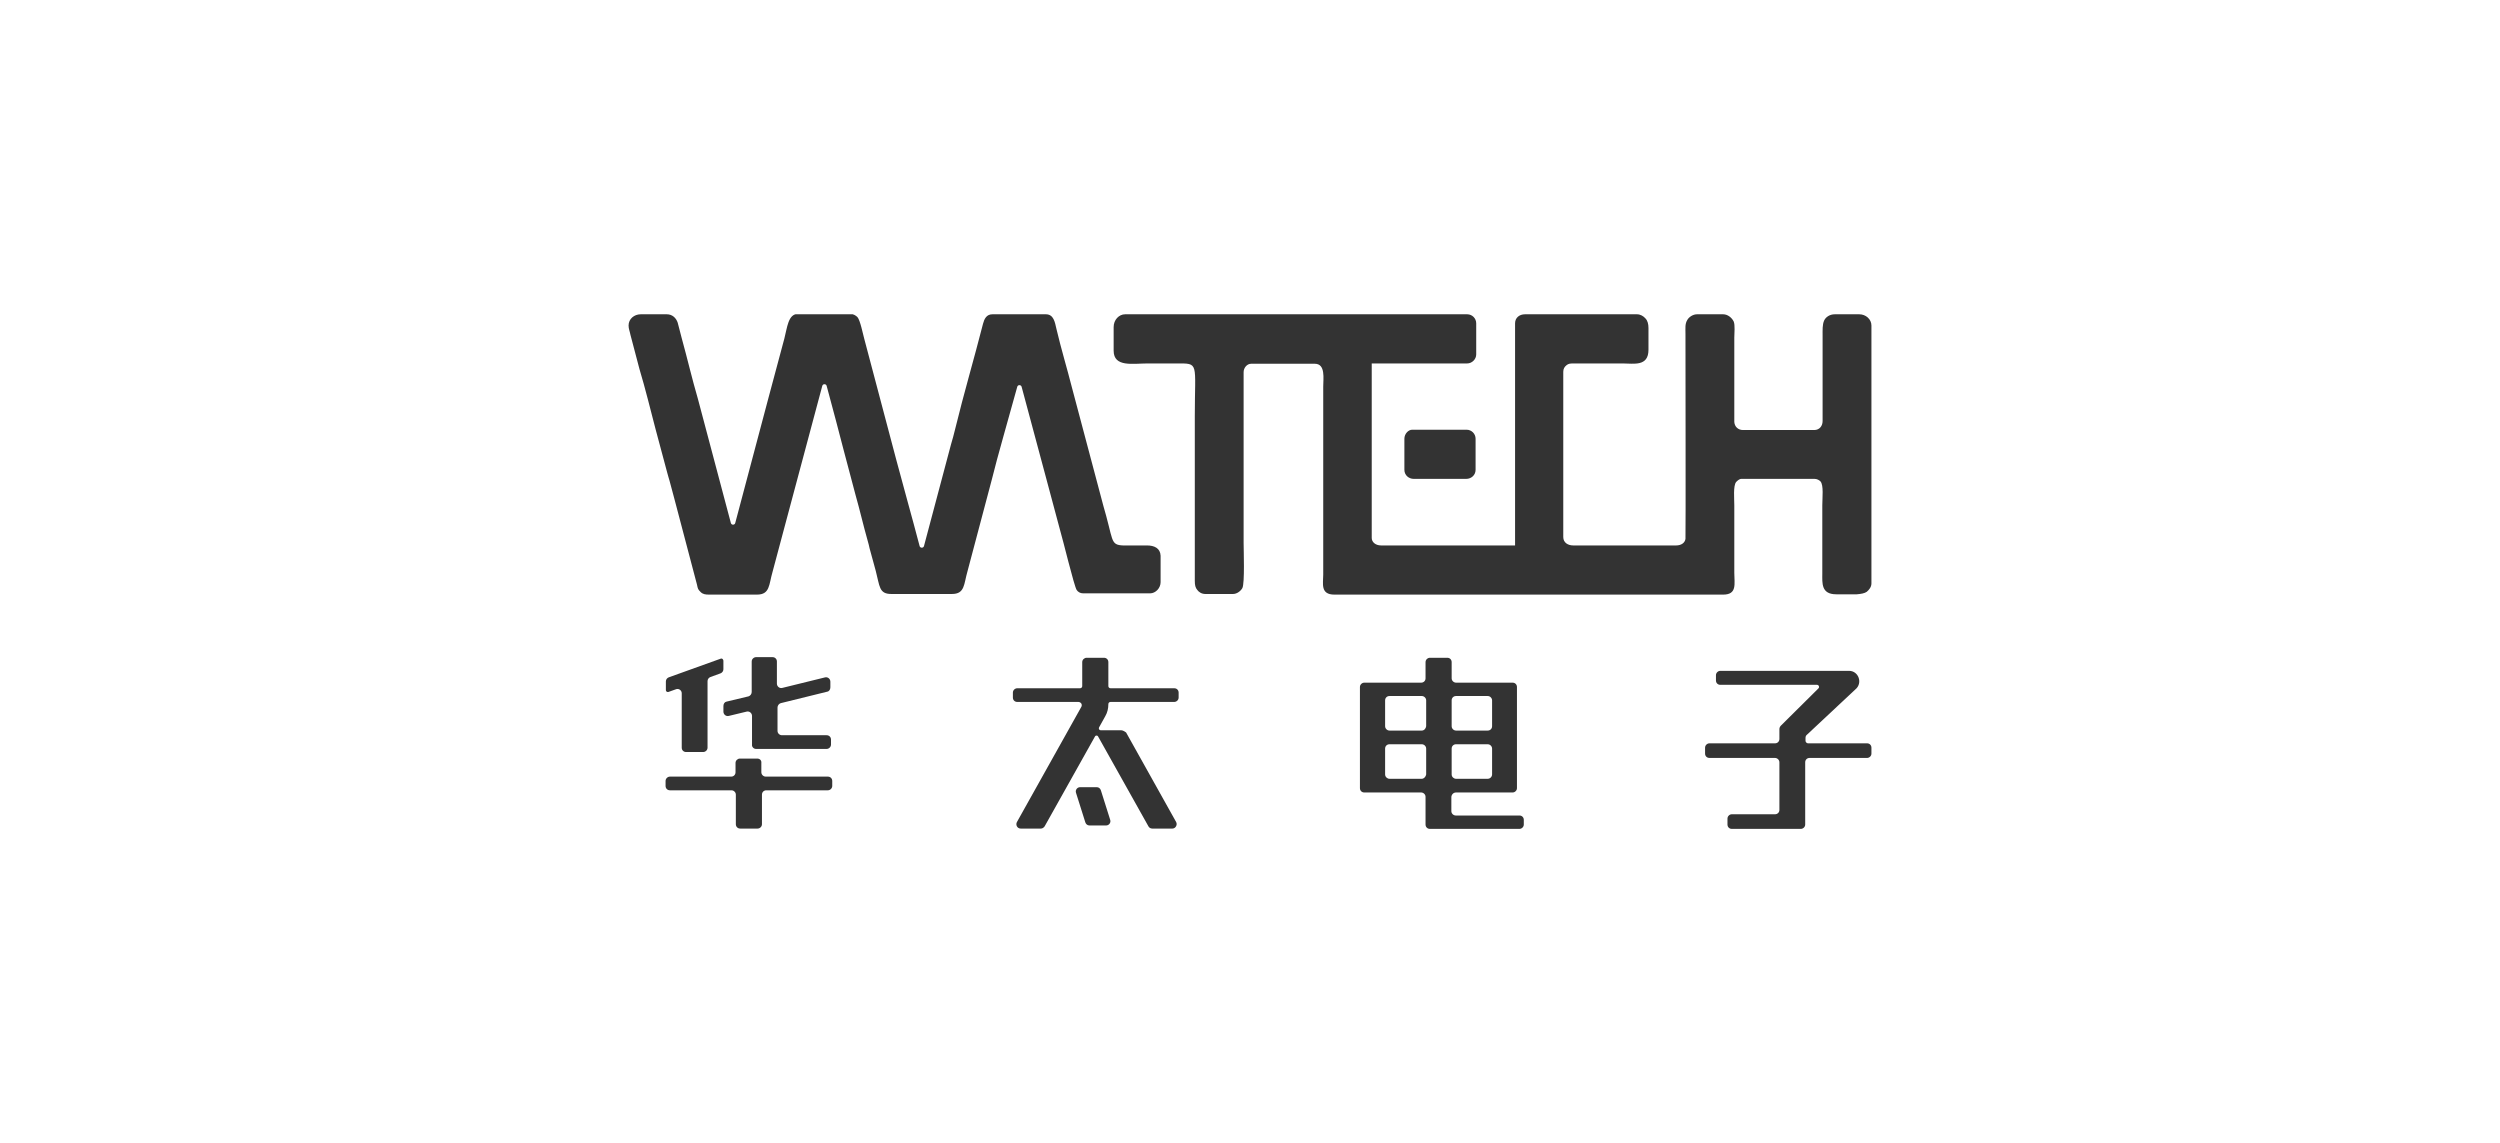 <svg width="175" height="80" viewBox="0 0 175 80" fill="none" xmlns="http://www.w3.org/2000/svg">
<g clip-path="url(#clip0_4722_3872)">
<path d="M53.011 53.1H51.792C51.64 53.1 51.487 53.23 51.487 53.404V54.058C51.487 54.232 51.357 54.363 51.182 54.363H46.895C46.742 54.363 46.59 54.493 46.59 54.668V55.016C46.59 55.19 46.72 55.321 46.895 55.321H51.204C51.357 55.321 51.509 55.452 51.509 55.626V57.695C51.509 57.869 51.64 58 51.814 58H53.033C53.185 58 53.337 57.869 53.337 57.695V55.626C53.337 55.452 53.468 55.321 53.642 55.321H57.952C58.104 55.321 58.257 55.19 58.257 55.016V54.668C58.257 54.493 58.126 54.363 57.952 54.363H53.599C53.446 54.363 53.294 54.232 53.294 54.058V53.404C53.316 53.23 53.185 53.1 53.011 53.1Z" fill="#333333"/>
<path d="M52.924 52.425H57.865C58.017 52.425 58.17 52.294 58.17 52.12V51.771C58.17 51.597 58.039 51.466 57.865 51.466H54.731C54.578 51.466 54.426 51.336 54.426 51.161V49.528C54.426 49.398 54.513 49.267 54.644 49.223L57.909 48.417C58.039 48.396 58.126 48.265 58.126 48.112V47.721C58.126 47.525 57.952 47.372 57.756 47.416L54.752 48.156C54.557 48.2 54.383 48.047 54.383 47.851V46.305C54.383 46.131 54.252 46 54.078 46H52.924C52.772 46 52.619 46.131 52.619 46.305V48.439C52.619 48.57 52.532 48.7 52.402 48.744L50.856 49.114C50.726 49.136 50.639 49.267 50.639 49.419V49.811C50.639 50.007 50.813 50.16 51.009 50.116L52.271 49.811C52.467 49.768 52.641 49.92 52.641 50.116V52.12C52.619 52.272 52.75 52.425 52.924 52.425Z" fill="#333333"/>
<path d="M101.921 55.474H105.883C106.035 55.474 106.187 55.343 106.187 55.169V48.091C106.187 47.916 106.057 47.786 105.883 47.786H101.921C101.769 47.786 101.616 47.655 101.616 47.481V46.348C101.616 46.174 101.486 46.044 101.312 46.044H100.093C99.94 46.044 99.788 46.174 99.788 46.348V47.481C99.788 47.655 99.657 47.786 99.483 47.786H95.5C95.348 47.786 95.195 47.916 95.195 48.091V55.169C95.195 55.343 95.326 55.474 95.5 55.474H99.483C99.636 55.474 99.788 55.604 99.788 55.779V57.717C99.788 57.891 99.919 58.022 100.093 58.022H106.361C106.514 58.022 106.666 57.891 106.666 57.717V57.39C106.666 57.216 106.536 57.085 106.361 57.085H101.899C101.747 57.085 101.595 56.955 101.595 56.78V55.779C101.616 55.604 101.747 55.474 101.921 55.474ZM99.527 54.515H97.263C97.111 54.515 96.958 54.385 96.958 54.21V52.403C96.958 52.229 97.089 52.098 97.263 52.098H99.527C99.679 52.098 99.832 52.229 99.832 52.403V54.21C99.81 54.363 99.679 54.515 99.527 54.515ZM99.527 51.14H97.263C97.111 51.14 96.958 51.009 96.958 50.835V49.027C96.958 48.853 97.089 48.722 97.263 48.722H99.527C99.679 48.722 99.832 48.853 99.832 49.027V50.835C99.81 51.009 99.679 51.14 99.527 51.14ZM104.141 54.515H101.921C101.769 54.515 101.616 54.385 101.616 54.21V52.403C101.616 52.229 101.747 52.098 101.921 52.098H104.141C104.294 52.098 104.446 52.229 104.446 52.403V54.21C104.446 54.363 104.315 54.515 104.141 54.515ZM104.446 49.027V50.835C104.446 51.009 104.315 51.14 104.141 51.14H101.921C101.769 51.14 101.616 51.009 101.616 50.835V49.027C101.616 48.853 101.747 48.722 101.921 48.722H104.141C104.315 48.722 104.446 48.875 104.446 49.027Z" fill="#333333"/>
<path d="M126.495 51.423L129.869 48.265C130.413 47.83 130.108 46.959 129.433 46.959H120.422C120.27 46.959 120.117 47.089 120.117 47.263V47.634C120.117 47.808 120.248 47.938 120.422 47.938H127.191C127.322 47.938 127.387 48.113 127.278 48.2L124.666 50.791C124.601 50.857 124.558 50.944 124.558 51.031V51.728C124.558 51.902 124.427 52.033 124.253 52.033H119.66C119.508 52.033 119.355 52.164 119.355 52.338V52.752C119.355 52.926 119.486 53.056 119.66 53.056H124.253C124.405 53.056 124.558 53.187 124.558 53.361V56.694C124.558 56.868 124.427 56.998 124.253 56.998H121.227C121.075 56.998 120.923 57.129 120.923 57.303V57.717C120.923 57.891 121.053 58.022 121.227 58.022H126.059C126.212 58.022 126.364 57.891 126.364 57.717V53.361C126.364 53.187 126.495 53.056 126.669 53.056H130.696C130.848 53.056 131 52.926 131 52.752V52.338C131 52.164 130.87 52.033 130.696 52.033H126.56C126.473 52.033 126.386 51.946 126.386 51.859V51.641C126.386 51.554 126.43 51.467 126.495 51.423Z" fill="#333333"/>
<path d="M50.442 46.109L46.807 47.416C46.698 47.459 46.611 47.568 46.611 47.699V48.309C46.611 48.396 46.698 48.461 46.785 48.439L47.33 48.243C47.526 48.178 47.721 48.33 47.721 48.526V52.337C47.721 52.512 47.852 52.642 48.026 52.642H49.223C49.376 52.642 49.528 52.512 49.528 52.337V47.677C49.528 47.546 49.615 47.437 49.724 47.394L50.442 47.133C50.551 47.089 50.638 46.98 50.638 46.849V46.239C50.616 46.131 50.529 46.065 50.442 46.109Z" fill="#333333"/>
<path d="M75.32 55.495L75.973 57.565C76.016 57.695 76.125 57.782 76.256 57.782H77.431C77.627 57.782 77.78 57.586 77.714 57.39L77.061 55.321C77.018 55.191 76.909 55.103 76.778 55.103H75.603C75.407 55.103 75.255 55.3 75.32 55.495Z" fill="#333333"/>
<path d="M78.477 51.118H77.04C76.953 51.118 76.888 51.009 76.932 50.922L77.367 50.138C77.519 49.877 77.585 49.593 77.585 49.288C77.585 49.201 77.65 49.136 77.737 49.136H82.199C82.351 49.136 82.504 49.005 82.504 48.831V48.483C82.504 48.308 82.373 48.178 82.199 48.178H77.737C77.65 48.178 77.585 48.112 77.585 48.025V46.348C77.585 46.174 77.454 46.044 77.28 46.044H76.061C75.909 46.044 75.756 46.174 75.756 46.348V48.025C75.756 48.112 75.691 48.178 75.604 48.178H71.207C71.055 48.178 70.902 48.308 70.902 48.483V48.831C70.902 49.005 71.033 49.136 71.207 49.136H75.495C75.56 49.136 75.647 49.18 75.691 49.245C75.734 49.31 75.734 49.419 75.691 49.484L71.185 57.542C71.076 57.739 71.207 58 71.447 58H72.861C72.97 58 73.057 57.935 73.123 57.847L76.649 51.553C76.692 51.466 76.823 51.466 76.866 51.553L80.392 57.847C80.436 57.935 80.545 58 80.654 58H82.069C82.286 58 82.439 57.739 82.33 57.542L78.825 51.27C78.695 51.183 78.586 51.118 78.477 51.118Z" fill="#333333"/>
<path fill-rule="evenodd" clip-rule="evenodd" d="M77.955 22.893V24.548C77.955 25.724 79.305 25.441 80.349 25.441C81.982 25.441 80.719 25.441 82.352 25.441C83.963 25.441 83.636 25.332 83.636 29.143V40.664C83.636 40.969 83.68 41.143 83.81 41.296C83.919 41.448 84.115 41.579 84.376 41.579H86.313C86.596 41.579 86.858 41.361 86.966 41.165C87.141 40.817 87.053 38.486 87.053 38.007V27.118C87.053 26.77 87.053 26.399 87.053 26.051C87.053 25.746 87.293 25.463 87.576 25.463H92.038C92.8 25.463 92.626 26.508 92.626 27.053V40.229C92.626 40.839 92.408 41.623 93.409 41.623H120.617C121.618 41.623 121.401 40.86 121.401 40.098V35.372C121.401 34.915 121.314 34 121.531 33.739C121.618 33.651 121.749 33.521 121.901 33.521H127.016C127.19 33.521 127.343 33.608 127.43 33.695C127.669 33.956 127.561 34.849 127.561 35.372V40.163C127.561 40.817 127.473 41.601 128.54 41.601H129.977C130.26 41.579 130.521 41.535 130.673 41.426C130.825 41.296 131 41.1 131 40.839V22.784C131 22.349 130.608 22 130.151 22H128.431C128.083 22 127.8 22.196 127.691 22.436C127.561 22.719 127.582 23.111 127.582 23.524V29.47C127.582 29.819 127.365 30.102 126.995 30.102H122.01C121.662 30.102 121.422 29.862 121.401 29.535V23.633C121.401 23.307 121.466 22.762 121.357 22.501C121.227 22.24 120.944 22 120.617 22H118.789C118.506 22 118.223 22.196 118.114 22.392C117.94 22.675 117.983 22.958 117.983 23.372C117.983 24.788 118.005 37.528 117.983 37.724C117.94 38.007 117.679 38.181 117.33 38.181H110.126C109.756 38.181 109.429 37.986 109.429 37.593V26.029C109.429 25.811 109.516 25.681 109.647 25.572C109.799 25.441 109.93 25.441 110.213 25.441H113.587C114.348 25.441 115.393 25.681 115.393 24.483V22.958C115.393 22.675 115.328 22.436 115.175 22.283C115.045 22.131 114.827 22 114.588 22H106.752C106.36 22 106.055 22.24 106.055 22.632V38.181H96.674C96.282 38.181 96.021 37.942 96.021 37.659V25.441H102.703C103.03 25.441 103.335 25.158 103.335 24.809V22.632C103.335 22.283 103.052 22 102.703 22H78.76C78.325 22 77.955 22.392 77.955 22.893Z" fill="#333333"/>
<path fill-rule="evenodd" clip-rule="evenodd" d="M80.284 38.181H79.697C77.868 38.181 77.999 38.355 77.607 36.788C77.498 36.33 77.368 35.873 77.237 35.415L75.039 27.14C74.691 25.767 74.277 24.417 73.951 23.023C73.842 22.544 73.755 22 73.21 22H69.467C69.053 22 68.901 22.326 68.814 22.653C68.182 25.136 67.464 27.553 66.855 30.058C66.768 30.428 66.68 30.733 66.572 31.103L64.678 38.225C64.635 38.377 64.417 38.377 64.373 38.225C63.873 36.308 63.111 33.608 62.741 32.192L60.499 23.72C60.412 23.415 60.216 22.414 60.02 22.196C59.911 22.087 59.737 21.978 59.541 21.978H55.841C55.166 21.978 55.101 22.958 54.905 23.698L53.773 27.924L51.466 36.613C51.422 36.766 51.205 36.766 51.161 36.613L48.854 27.924C48.44 26.508 48.114 25.092 47.722 23.677C47.613 23.306 47.548 22.958 47.439 22.588C47.33 22.261 47.069 22 46.677 22H44.849C44.392 22 44 22.326 44 22.784C44 23.023 44.087 23.198 44.131 23.437L44.762 25.833C45.175 27.205 45.524 28.642 45.894 30.058L46.699 33.063C46.764 33.281 46.808 33.477 46.873 33.673C46.982 34.087 47.091 34.501 47.2 34.893L48.789 40.925C48.854 41.23 48.854 41.252 49.05 41.448C49.202 41.6 49.398 41.622 49.616 41.622H52.989C53.904 41.622 53.817 40.925 54.078 40.032L54.927 36.853L57.56 27.009C57.604 26.856 57.822 26.856 57.865 27.009C58.279 28.555 58.801 30.494 59.041 31.452L59.889 34.653C60.194 35.72 60.434 36.788 60.738 37.855C60.804 38.051 60.825 38.203 60.869 38.377L61.304 39.967C61.587 41.034 61.522 41.579 62.392 41.579H66.637C67.551 41.579 67.464 40.882 67.725 39.989L69.423 33.586C69.815 31.974 70.62 29.23 71.208 27.074C71.251 26.922 71.469 26.922 71.513 27.074L73.232 33.477L74.212 37.136C74.386 37.702 75.191 41.034 75.365 41.296C75.452 41.426 75.605 41.535 75.822 41.535H80.502C80.894 41.535 81.242 41.165 81.242 40.751V38.9C81.22 38.377 80.807 38.181 80.284 38.181Z" fill="#333333"/>
<path fill-rule="evenodd" clip-rule="evenodd" d="M98.307 30.711V32.889C98.307 33.259 98.611 33.521 98.96 33.521H102.638C102.986 33.521 103.291 33.259 103.291 32.889V30.711C103.291 30.363 103.008 30.08 102.66 30.08H98.851C98.59 30.08 98.307 30.363 98.307 30.711Z" fill="#333333"/>
</g>
<defs>
<clipPath id="clip0_4722_3872">
<rect width="87" height="36" fill="white" transform="translate(44 22)"/>
</clipPath>
</defs>
</svg>
